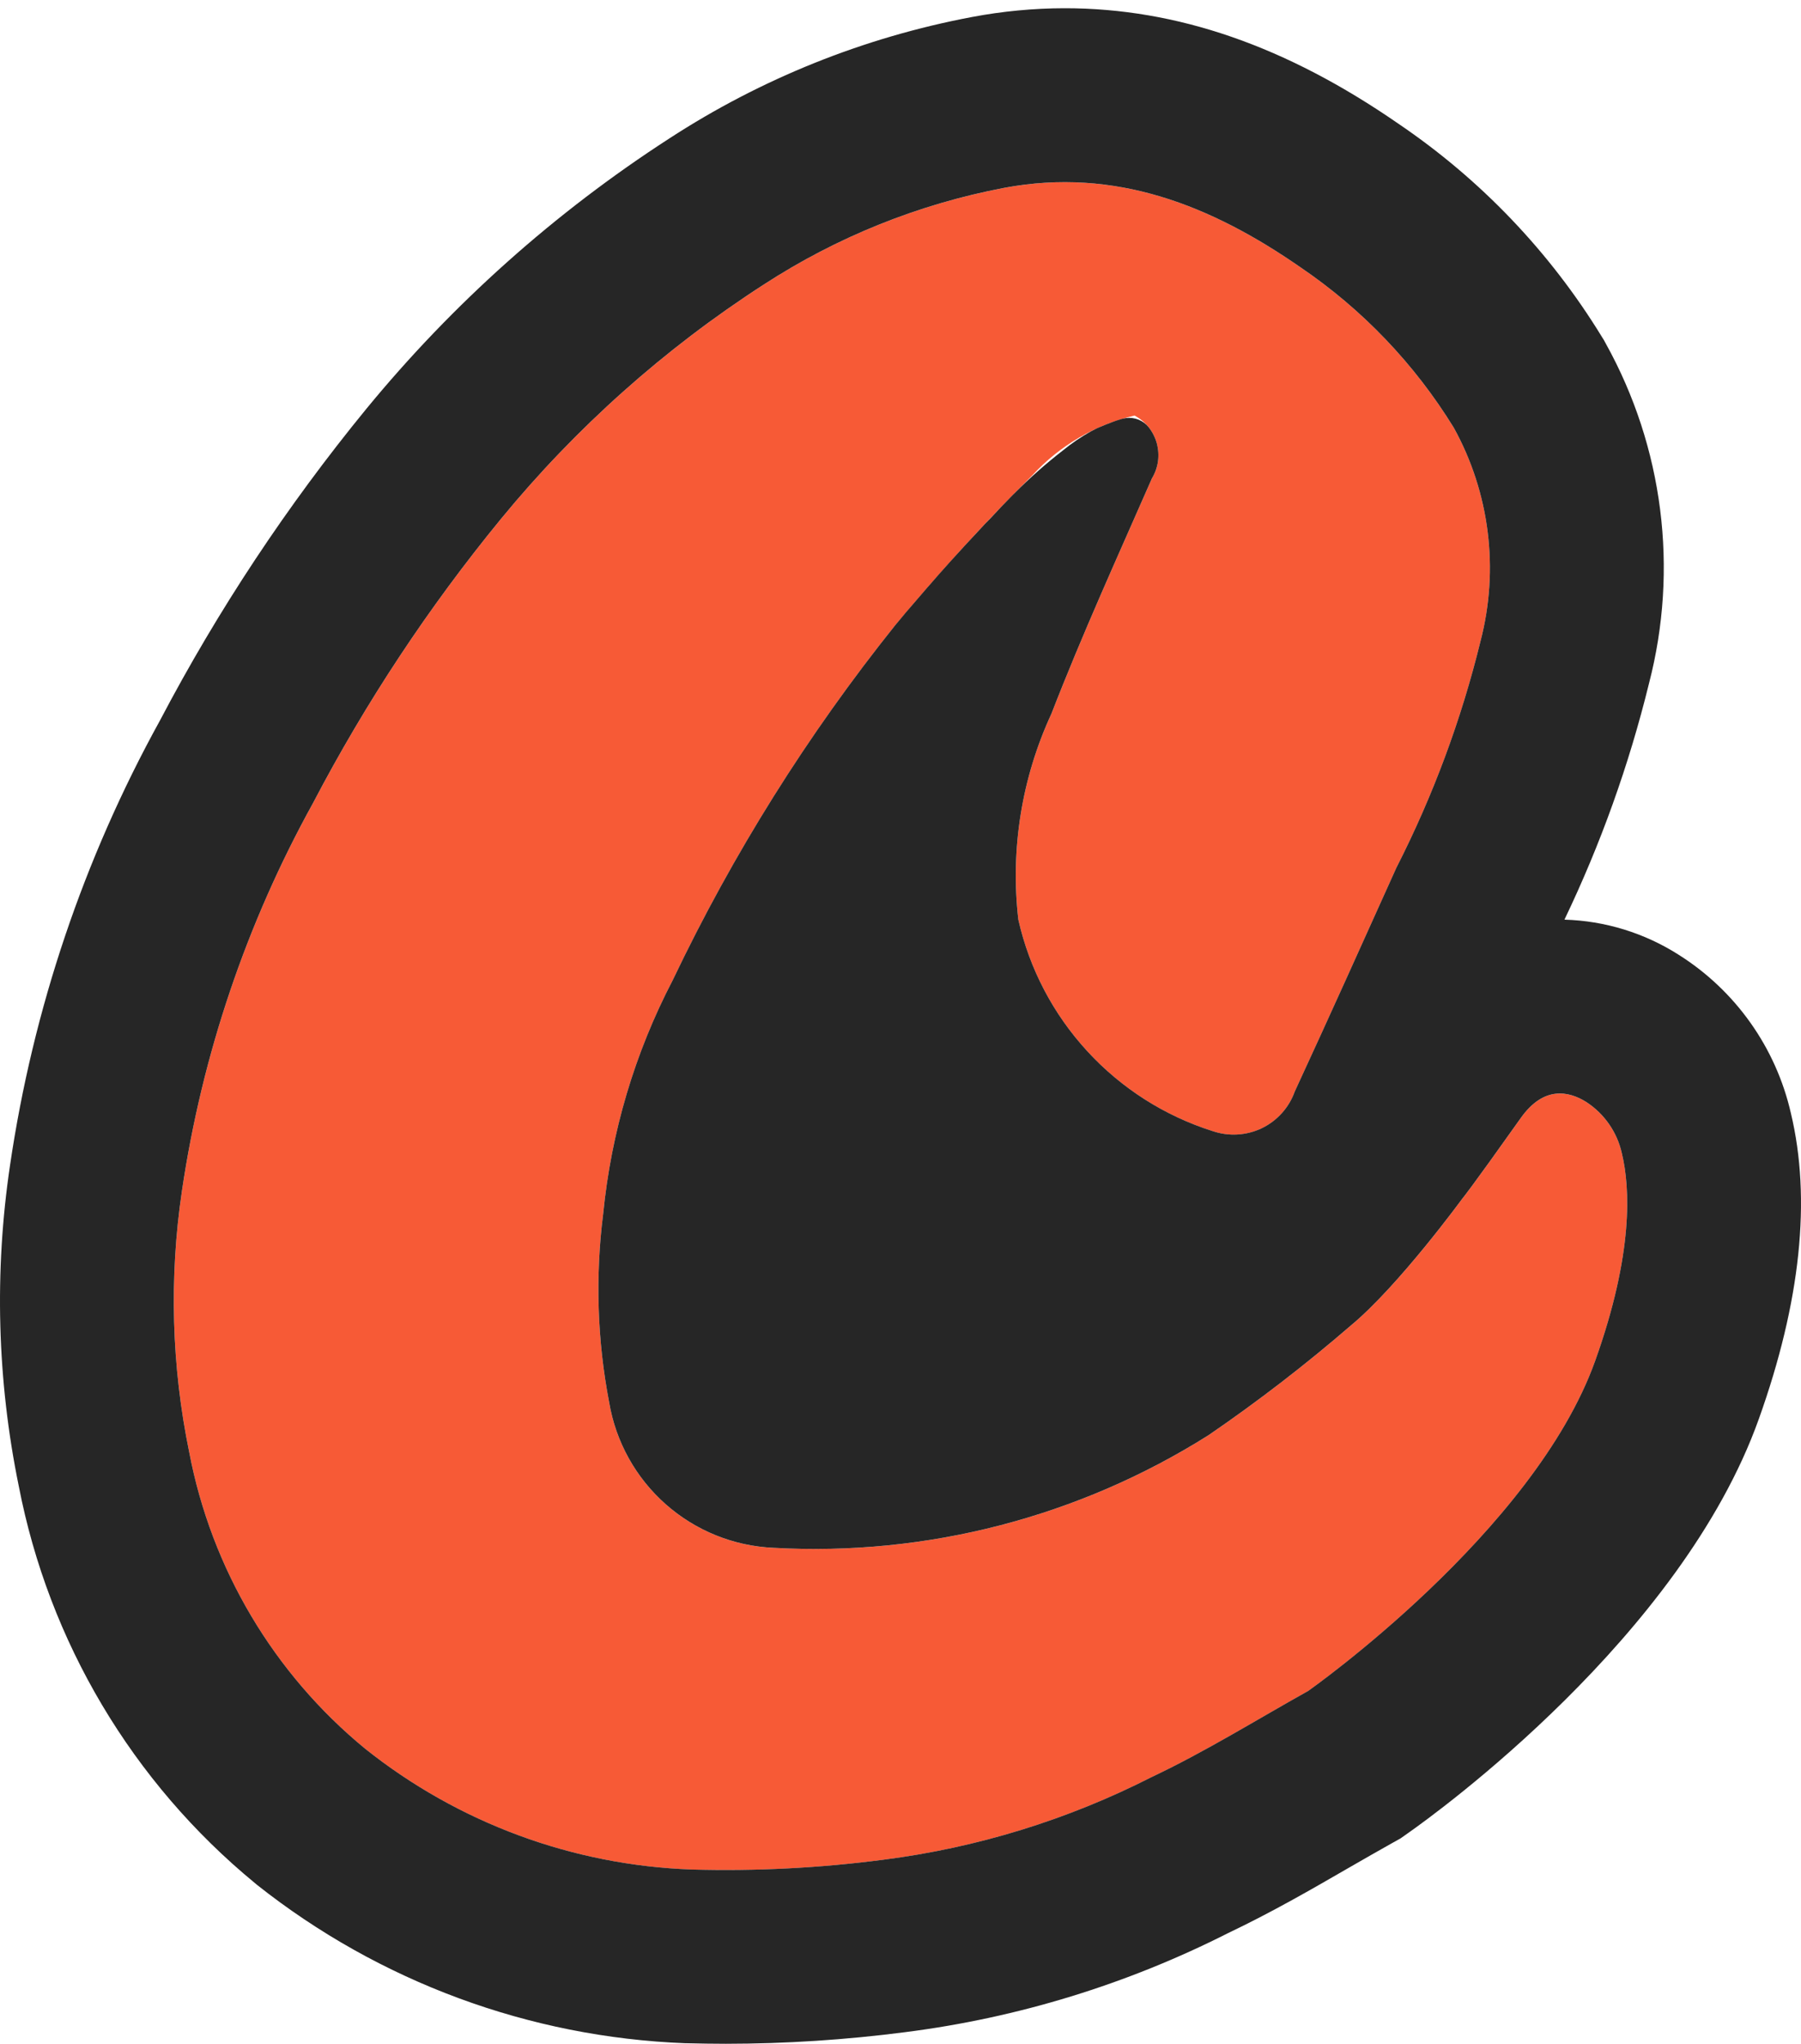 <svg width="171" height="194" viewBox="0 0 171 194" fill="none" xmlns="http://www.w3.org/2000/svg">
<g clip-path="url(#clip0_2739_23201)">
<path d="M153.996 109.469C153.553 107.465 152.342 105.714 150.624 104.592C148.933 103.53 146.562 103.045 144.386 106.118C139.427 113.108 138.86 113.737 138.86 113.737C138.86 113.737 132.787 122.048 128.281 125.78C123.97 129.505 119.454 132.985 114.753 136.204C102.43 143.972 87.993 147.709 73.449 146.896C69.658 146.731 66.04 145.267 63.2 142.751C60.358 140.237 58.465 136.823 57.838 133.08C56.707 127.191 56.516 121.16 57.271 115.212C58.031 107.465 60.272 99.936 63.87 93.034C69.597 81.023 76.689 69.713 85.007 59.328C89.142 54.389 93.462 49.615 98.04 45.089C100.625 42.275 103.999 40.306 107.721 39.439C108.234 39.709 108.687 40.081 109.051 40.532C109.413 40.986 109.679 41.509 109.835 42.068C109.986 42.629 110.025 43.214 109.948 43.79C109.867 44.363 109.671 44.913 109.371 45.409C106.123 52.812 102.762 60.184 99.834 67.731C97.006 73.834 95.918 80.599 96.689 87.28C97.741 91.943 99.999 96.249 103.236 99.766C106.469 103.287 110.568 105.9 115.124 107.345C116.66 107.872 118.341 107.776 119.806 107.077C121.269 106.369 122.395 105.113 122.94 103.581C126.208 96.519 129.384 89.445 132.58 82.362C136.065 75.525 138.747 68.308 140.571 60.854C142.355 54.025 141.447 46.772 138.035 40.594C134.31 34.538 129.341 29.343 123.455 25.354C115.001 19.498 105.907 15.858 95.359 17.828C87.21 19.376 79.442 22.5 72.49 27.025C63.084 33.098 54.677 40.593 47.569 49.244C40.714 57.602 34.733 66.64 29.721 76.217C23.401 87.638 19.186 100.103 17.276 113.016C16.051 121.261 16.285 129.658 17.967 137.823C20.071 148.873 25.986 158.835 34.681 165.971C43.517 173.006 54.377 177.021 65.664 177.426C71.749 177.597 77.837 177.287 83.873 176.498C92.753 175.366 101.372 172.711 109.35 168.652C114.454 166.239 119.3 163.218 124.198 160.486C124.198 160.486 145.654 145.422 151.469 129.121C155.119 118.903 154.769 112.686 153.996 109.469Z" fill="#F75A36"/>
<path d="M170.038 105.641C168.617 99.423 164.791 94.022 159.397 90.618C156.147 88.544 152.395 87.389 148.54 87.277C151.978 80.108 154.666 72.604 156.562 64.882C159.393 53.999 157.927 42.443 152.468 32.61L152.283 32.27L152.077 31.94C147.156 23.909 140.575 17.022 132.775 11.742C122.114 4.369 111.752 0.781 101.091 0.781C98.132 0.786 95.181 1.065 92.275 1.616C82.031 3.548 72.265 7.468 63.529 13.154C52.689 20.161 42.999 28.804 34.803 38.776C27.279 47.958 20.704 57.879 15.182 68.388C7.952 81.487 3.133 95.777 0.954 110.579C-0.552 120.695 -0.273 130.997 1.778 141.016C4.635 155.81 12.567 169.142 24.204 178.712L24.4 178.877C36.019 188.078 50.265 193.343 65.075 193.91H65.178C66.426 193.941 67.663 193.962 68.911 193.962C74.61 193.959 80.303 193.59 85.954 192.858C96.635 191.499 107.003 188.318 116.608 183.455C120.722 181.496 124.465 179.341 128.084 177.248C129.465 176.454 130.847 175.66 132.229 174.887L132.971 174.474L133.672 173.979C136.312 172.134 159.634 155.307 166.996 134.665C170.976 123.54 171.987 113.765 170.038 105.641ZM151.468 129.118C145.653 145.419 124.197 160.483 124.197 160.483C119.299 163.215 114.453 166.236 109.349 168.649C101.371 172.708 92.752 175.363 83.872 176.495C77.836 177.284 71.748 177.594 65.663 177.423C54.376 177.019 43.516 173.003 34.68 165.968C25.985 158.832 20.07 148.87 17.966 137.82C16.284 129.655 16.05 121.258 17.275 113.013C19.185 100.1 23.4 87.635 29.72 76.214C34.732 66.637 40.713 57.599 47.568 49.241C54.675 40.59 63.083 33.095 72.489 27.022C79.441 22.498 87.209 19.373 95.358 17.825C105.906 15.855 115 19.495 123.454 25.352C129.339 29.34 134.309 34.535 138.034 40.591C141.446 46.769 142.354 54.022 140.57 60.851C138.746 68.305 136.064 75.522 132.579 82.359C129.383 89.442 126.207 96.516 122.939 103.578C122.394 105.11 121.268 106.366 119.804 107.074C118.339 107.773 116.658 107.869 115.123 107.342C110.567 105.897 106.468 103.284 103.235 99.763C99.998 96.246 97.74 91.941 96.688 87.277C95.917 80.596 97.005 73.831 99.833 67.728C102.761 60.181 106.122 52.809 109.37 45.406C109.67 44.91 109.866 44.36 109.947 43.787C110.024 43.211 109.985 42.626 109.834 42.065C109.678 41.506 109.412 40.983 109.05 40.529L109.04 40.519C108.978 40.446 108.927 40.384 108.865 40.323C108.571 40.038 108.209 39.835 107.813 39.732C107.417 39.629 107.002 39.63 106.607 39.735C106.575 39.737 106.544 39.744 106.514 39.755C106.462 39.776 106.4 39.786 106.349 39.807C106.112 39.879 105.885 39.951 105.668 40.034C105.225 40.199 104.782 40.374 104.349 40.56C104.194 40.622 104.06 40.694 103.916 40.766C103.792 40.828 103.679 40.89 103.555 40.952C102.632 41.469 101.755 42.066 100.936 42.735C99.318 43.989 97.782 45.346 96.337 46.798C96.224 46.911 96.11 47.014 96.007 47.128C95.347 47.798 94.698 48.478 94.059 49.169C93.687 49.54 93.337 49.911 92.997 50.283C92.038 51.303 91.1 52.324 90.161 53.365C89.481 54.118 88.811 54.881 88.14 55.654L88.109 55.685C87.769 56.077 87.419 56.479 87.078 56.882C86.377 57.686 85.686 58.5 85.006 59.325C76.688 69.71 69.596 81.02 63.869 93.031C60.27 99.933 58.03 107.462 57.27 115.209C56.515 121.157 56.706 127.188 57.837 133.077C58.464 136.82 60.357 140.234 63.199 142.749C66.039 145.264 69.657 146.728 73.448 146.893C87.992 147.706 102.429 143.969 114.752 136.201C119.453 132.983 123.969 129.502 128.28 125.777C132.785 122.045 138.858 113.734 138.858 113.734C138.858 113.734 139.425 113.105 144.385 106.115C146.56 103.042 148.932 103.527 150.623 104.589C152.341 105.711 153.552 107.462 153.994 109.466C154.768 112.683 155.118 118.9 151.468 129.118Z" fill="#262626"/>
</g>
<defs>
<clipPath id="clip0_2739_23201">
<rect width="171" height="193.18" fill="white" transform="translate(0 0.785)"/>
</clipPath>
</defs>
</svg>
